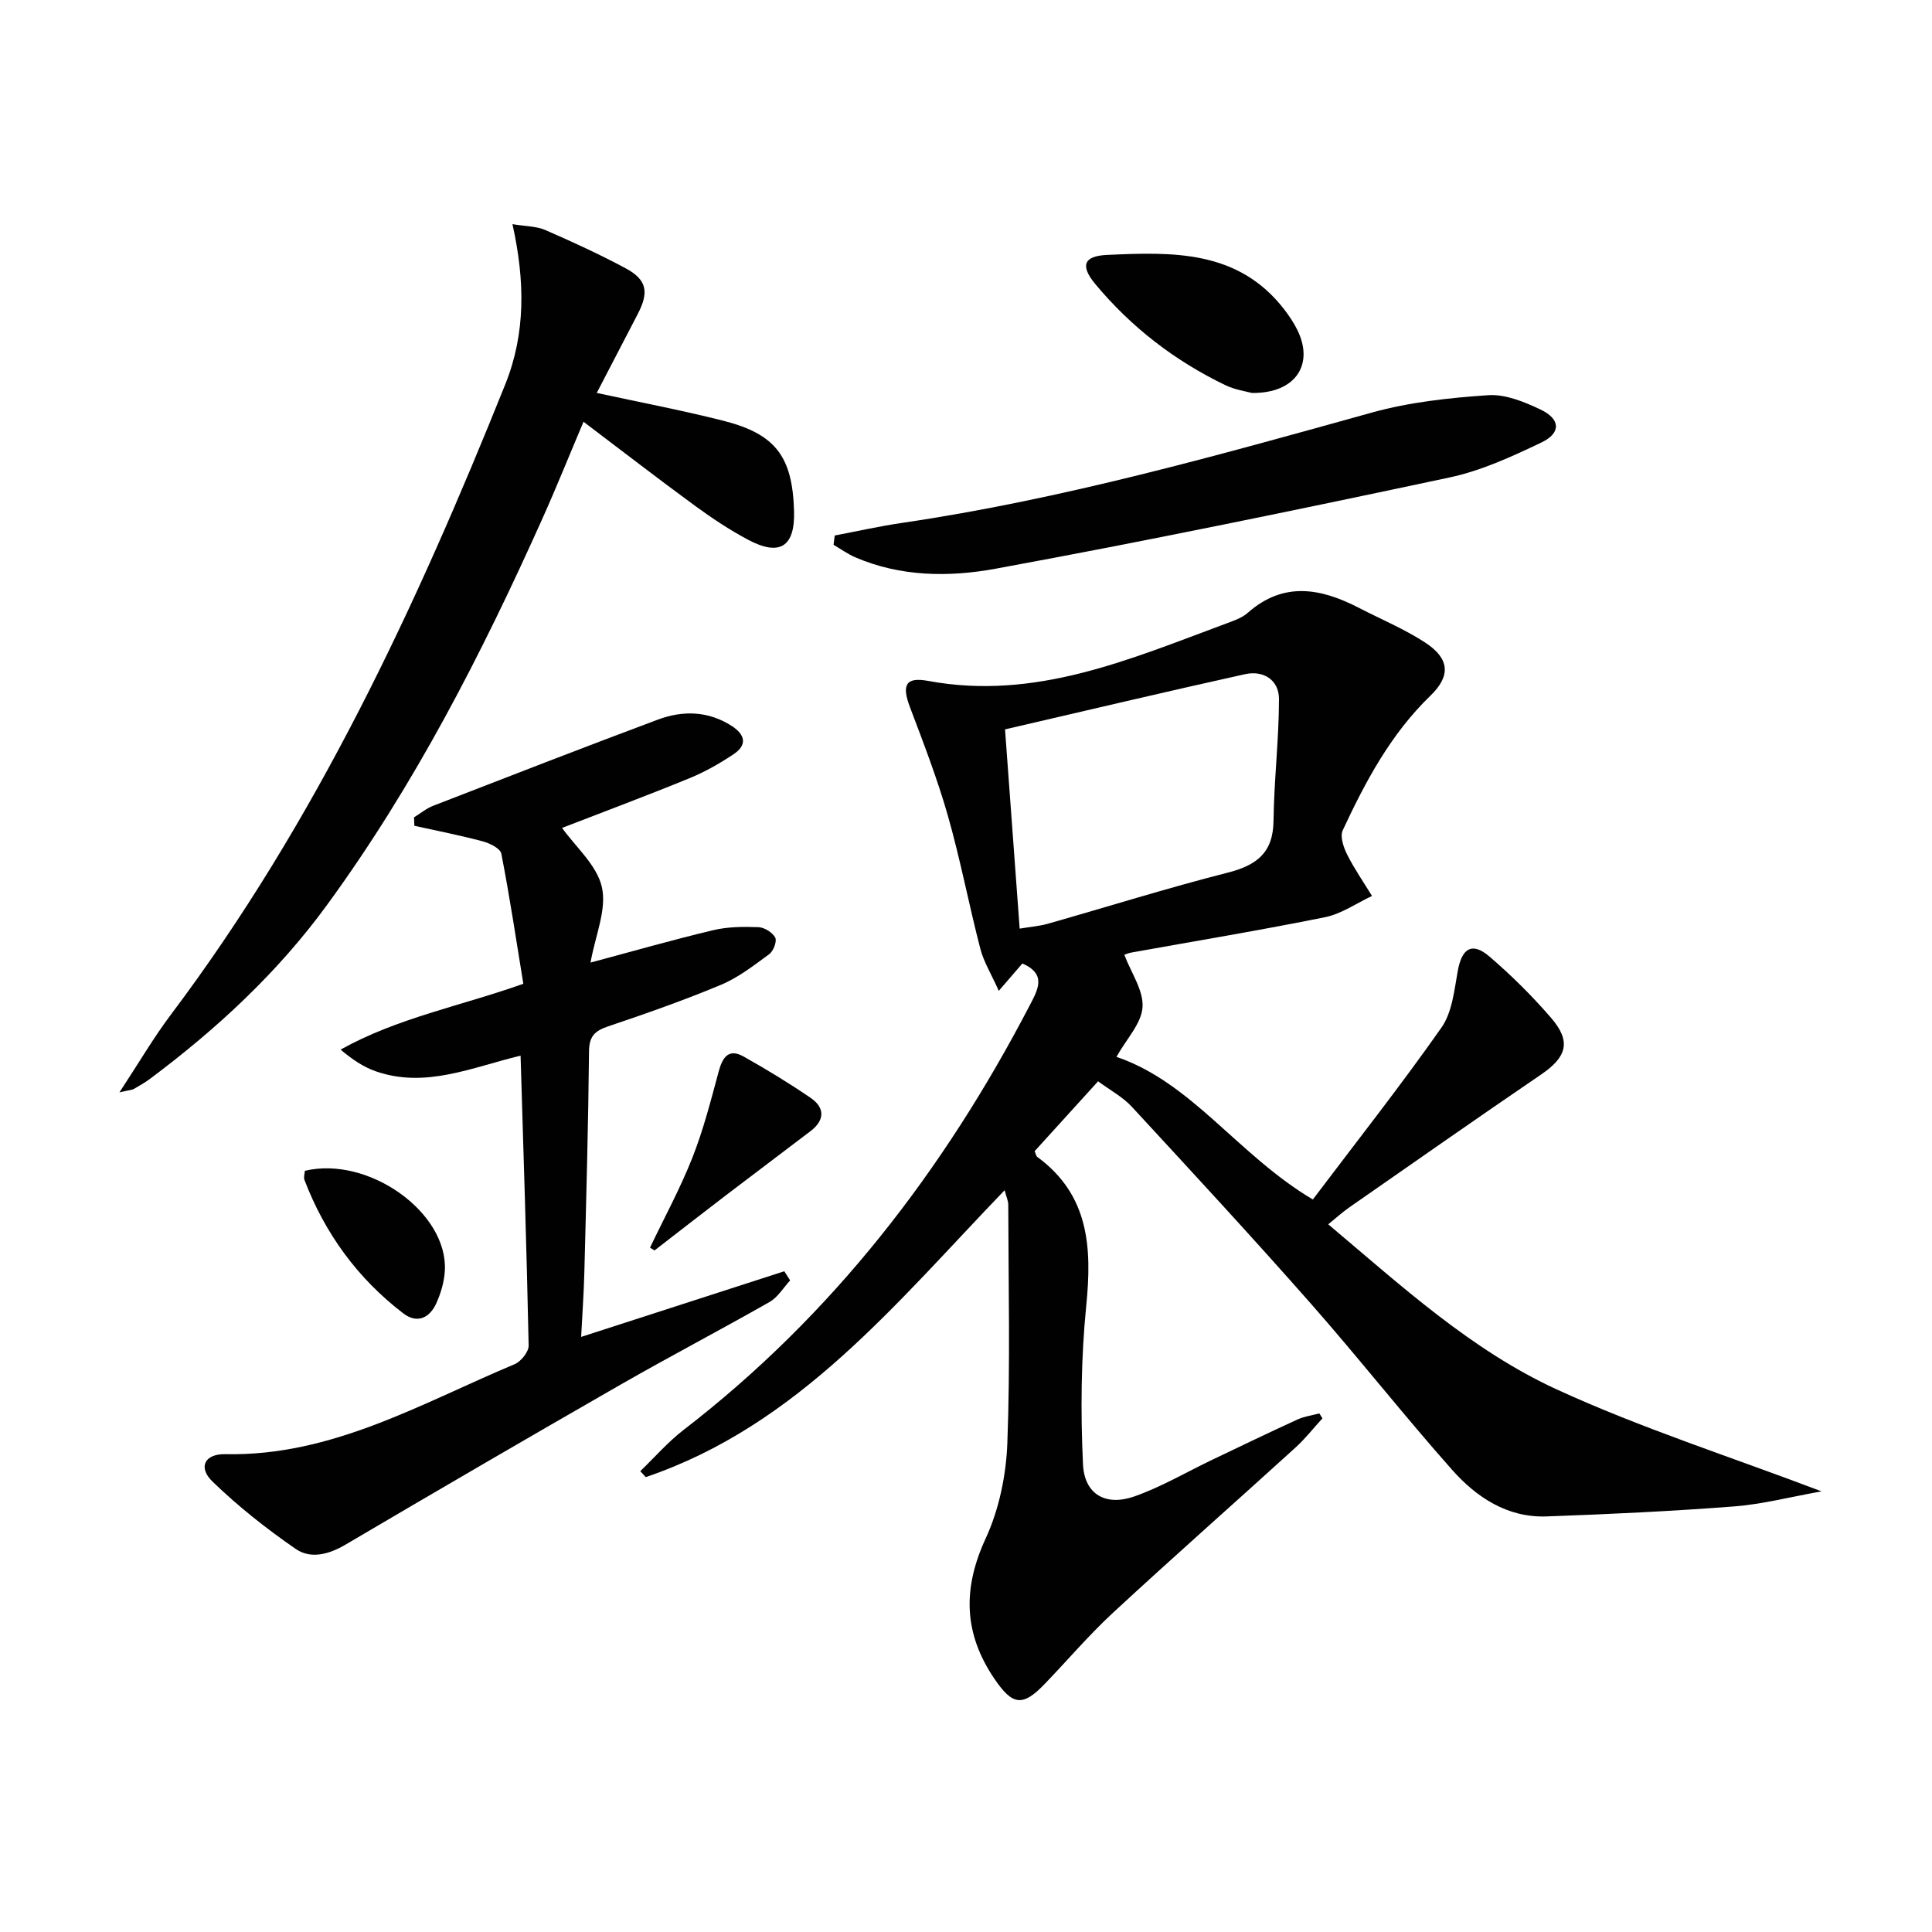 <svg enable-background="new 0 0 400 400" viewBox="0 0 400 400" xmlns="http://www.w3.org/2000/svg"><g fill="#010102"><path d="m273.8 293.65c-1.86 2.03-3.57 4.22-5.59 6.06-12.56 11.42-25.3 22.65-37.76 34.18-5 4.62-9.43 9.85-14.16 14.76-4.62 4.81-6.68 4.39-10.39-1.05-6.42-9.44-6.62-18.72-1.81-29.12 2.77-6.01 4.22-13.06 4.47-19.71.62-16.43.22-32.91.19-49.36 0-.77-.38-1.55-.75-2.99-22.46 23.31-42.68 48.67-74.3 59.4-.38-.41-.76-.82-1.14-1.23 2.98-2.87 5.72-6.04 8.98-8.55 30.77-23.71 53.84-53.67 71.67-87.92 1.66-3.19 3.55-6.44-1.54-8.64-1.37 1.59-2.72 3.15-4.88 5.66-1.55-3.46-3.11-5.97-3.82-8.69-2.37-9.15-4.13-18.47-6.72-27.55-2.17-7.62-5.04-15.05-7.85-22.48-1.72-4.53-.96-6.32 3.74-5.45 22.19 4.13 41.82-4.5 61.72-11.87 1.55-.58 3.26-1.15 4.46-2.21 7.47-6.6 15.19-5.09 23.07-1.02 4.56 2.36 9.36 4.35 13.64 7.14 5.1 3.32 5.4 6.9 1.11 11.04-8.19 7.92-13.42 17.73-18.14 27.85-.6 1.28.16 3.53.91 5.02 1.49 2.97 3.41 5.73 5.15 8.58-3.22 1.5-6.31 3.7-9.7 4.39-13.33 2.7-26.76 4.92-40.15 7.33-.62.11-1.22.39-1.43.46 1.42 3.75 4 7.39 3.77 10.85-.22 3.37-3.31 6.55-5.4 10.28 15.65 5.33 25.18 20.35 40.66 29.53 9.02-11.94 18.16-23.53 26.63-35.59 2.22-3.16 2.65-7.73 3.38-11.75.85-4.71 2.98-6.04 6.59-2.93 4.53 3.89 8.82 8.14 12.72 12.66 4.23 4.9 3.28 8.1-2.08 11.75-13.33 9.08-26.54 18.34-39.77 27.55-1.35.94-2.58 2.07-4.28 3.45 15.14 12.75 29.61 26.06 47.34 34.2 17.41 7.99 35.78 13.87 54.8 21.09-6.56 1.17-12.3 2.67-18.11 3.12-12.92.99-25.88 1.61-38.84 2.07-8.09.29-14.49-3.95-19.54-9.64-10.05-11.32-19.4-23.25-29.41-34.6-12.09-13.72-24.51-27.15-36.92-40.59-1.87-2.02-4.45-3.39-6.97-5.26-4.56 5.01-8.89 9.79-13.14 14.47.26.6.31 1.01.54 1.18 10.76 7.89 11.35 18.79 10.14 30.86-1.08 10.84-1.18 21.86-.67 32.76.29 6.26 4.7 8.76 10.63 6.68 5.59-1.96 10.79-5.04 16.17-7.61 5.85-2.79 11.69-5.61 17.59-8.31 1.41-.65 3.02-.86 4.54-1.27.22.34.44.68.65 1.02zm-65.72-142.64c1.05 14.21 2.03 27.54 3.03 41.25 2.29-.38 4.1-.52 5.81-1 12.42-3.53 24.74-7.4 37.24-10.58 6.01-1.53 9.43-4.1 9.51-10.75.1-8.4 1.12-16.8 1.13-25.2.01-3.95-3.22-5.99-7.02-5.15-16.47 3.64-32.88 7.54-49.7 11.43z"/><path d="m122.26 199.29c8.75-2.34 17.02-4.71 25.37-6.7 3.02-.72 6.27-.75 9.4-.63 1.23.05 2.89 1.09 3.47 2.15.4.75-.36 2.79-1.22 3.42-3.18 2.34-6.4 4.85-10 6.36-7.65 3.2-15.49 5.95-23.35 8.6-2.75.93-3.95 2.02-3.98 5.17-.15 15.31-.58 30.61-.97 45.91-.11 4.24-.42 8.48-.66 13.22 14.55-4.7 28.3-9.15 42.06-13.59.4.63.81 1.26 1.21 1.89-1.4 1.52-2.54 3.49-4.26 4.47-10.24 5.83-20.69 11.29-30.91 17.15-19.02 10.91-37.97 21.95-56.87 33.08-3.46 2.04-7.21 3.04-10.31.91-6.08-4.19-11.95-8.83-17.25-13.96-3.03-2.93-1.64-5.76 2.67-5.67 22.08.46 40.54-10.52 59.89-18.63 1.32-.55 2.93-2.57 2.9-3.87-.41-19.9-1.06-39.8-1.67-60.01-10.11 2.43-19.69 6.83-29.98 3.24-2.56-.89-4.88-2.46-7.29-4.49 11.79-6.58 24.82-9 37.84-13.63-1.48-9.05-2.82-18.04-4.56-26.95-.21-1.08-2.42-2.16-3.89-2.55-4.66-1.24-9.4-2.17-14.11-3.21-.02-.58-.05-1.17-.07-1.75 1.32-.81 2.56-1.85 3.98-2.4 15.48-6 30.95-12.02 46.5-17.83 5.18-1.93 10.44-1.82 15.31 1.32 2.76 1.78 3.25 3.92.4 5.82-2.87 1.92-5.94 3.67-9.13 4.98-8.91 3.65-17.94 7.02-26.41 10.3 2.77 3.9 7.23 7.71 8.25 12.29 1.03 4.6-1.36 9.98-2.36 15.59z"/><path d="m24.73 226.16c4.02-6.11 7.06-11.33 10.67-16.12 29.98-39.84 50.78-84.54 69.22-130.49 4.21-10.5 4.1-21.33 1.48-33.14 2.77.46 4.96.42 6.79 1.21 5.63 2.45 11.22 5.02 16.63 7.92 4.42 2.37 4.89 4.94 2.51 9.49-2.76 5.28-5.49 10.57-8.48 16.32 9.08 1.97 17.65 3.6 26.09 5.73 10.95 2.76 14.44 7.43 14.76 18.76.21 7.37-2.96 9.42-9.59 5.87-3.8-2.03-7.43-4.44-10.9-6.98-7.64-5.59-15.13-11.38-23.1-17.41-2.9 6.84-5.59 13.55-8.55 20.14-12.54 27.95-26.47 55.16-44.61 79.98-10.2 13.96-22.77 25.59-36.58 35.91-1.06.79-2.23 1.46-3.38 2.12-.38.2-.87.21-2.96.69z"/><path d="m172.82 110.87c4.64-.88 9.27-1.93 13.94-2.61 33.1-4.87 65.19-13.93 97.34-22.86 7.75-2.15 15.95-3.03 24.01-3.58 3.55-.24 7.48 1.37 10.84 2.97 4.15 1.97 4.29 4.86.19 6.82-6.11 2.92-12.45 5.84-19.01 7.24-31.29 6.66-62.62 13.14-94.08 18.91-9.54 1.75-19.61 1.67-28.98-2.38-1.57-.68-3-1.71-4.49-2.58.07-.65.16-1.29.24-1.93z"/><path d="m259.2 81.36c-1.1-.31-3.46-.63-5.51-1.62-10.46-5.04-19.5-12-26.93-20.94-3.11-3.74-2.46-5.79 2.41-6.02 13.5-.61 27.16-1.11 36.72 11.29 1.01 1.31 1.95 2.71 2.68 4.18 3.56 7.13-.26 13.21-9.37 13.11z"/><path d="m134.58 258.31c2.95-6.19 6.25-12.24 8.76-18.6 2.29-5.79 3.84-11.89 5.47-17.92.8-2.96 2.09-4.77 5.16-3.04 4.73 2.66 9.38 5.49 13.86 8.55 2.98 2.04 2.95 4.62-.01 6.88-5.81 4.43-11.65 8.81-17.46 13.24-4.97 3.8-9.9 7.64-14.85 11.47-.31-.2-.62-.39-.93-.58z"/><path d="m63.12 242.4c13.18-3.13 29.66 8.63 28.98 20.7-.13 2.26-.81 4.59-1.74 6.67-1.36 3.07-3.96 4.37-6.85 2.16-9.44-7.22-16.22-16.51-20.47-27.62-.22-.55.04-1.29.08-1.91z"/></g></svg>
